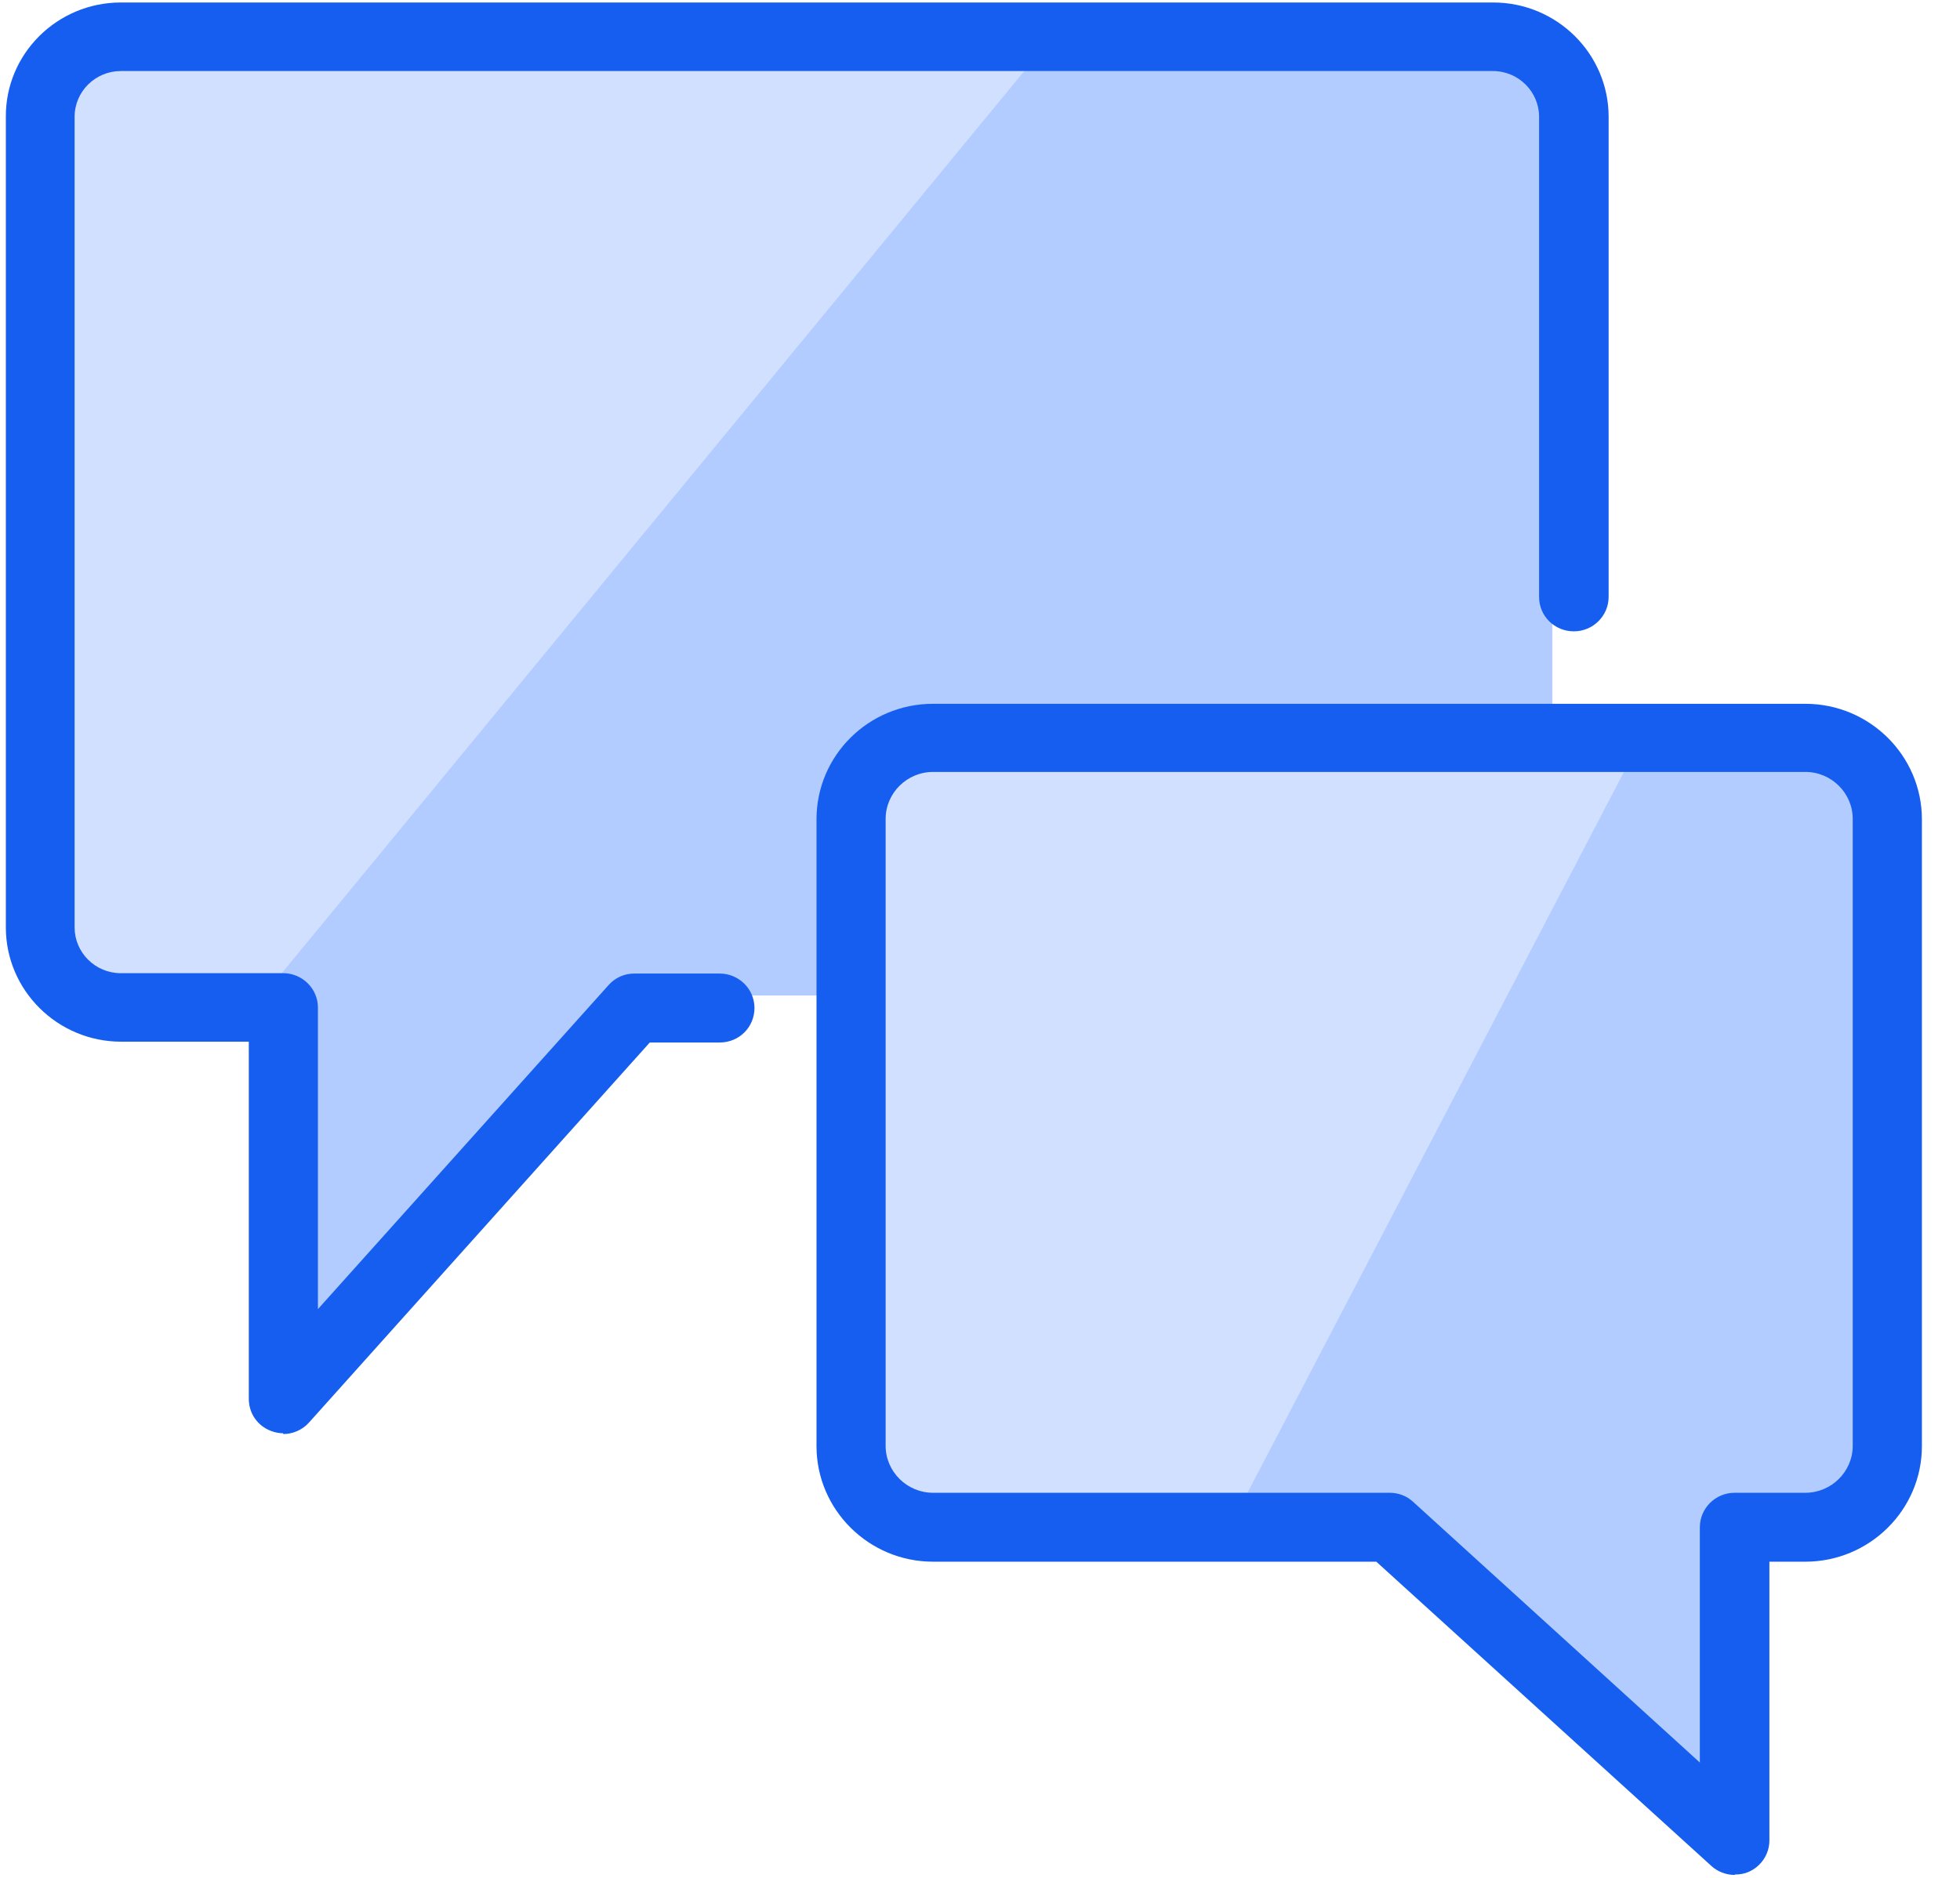 <svg width="48" height="46" viewBox="0 0 48 46" fill="none" xmlns="http://www.w3.org/2000/svg">
<g id="Frame" clip-path="url(#clip0_12426_69)">
<g id="Light">
<path id="Vector" d="M38.02 1.126H1.536V24.376H38.02V1.126Z" fill="#D1E0FF"/>
<path id="Vector_2" d="M38.011 24.385H15.855L7.167 33.114L6.451 24.385L25.511 1.222L31.142 0.742L38.011 1.126V24.385Z" fill="#B2CCFF"/>
<path id="Vector_3" d="M46.157 18.592H21.089V37.085H46.157V18.592Z" fill="#D1E0FF"/>
<path id="Vector_4" d="M46.167 37.085H42.935L42.403 44.595L33.502 37.085H30.28L39.936 18.592H46.167V37.085Z" fill="#B2CCFF"/>
</g>
<g id="Dark">
<path id="Vector_5" d="M6.935 35.109C6.838 35.109 6.732 35.09 6.635 35.051C6.306 34.927 6.093 34.62 6.093 34.265V25.517H2.968C1.411 25.517 0.143 24.261 0.143 22.717V2.862C0.134 1.318 1.401 0.061 2.959 0.061H36.569C38.127 0.061 39.395 1.318 39.395 2.862V14.621C39.395 15.082 39.017 15.465 38.543 15.465C38.069 15.465 37.692 15.091 37.692 14.621V2.862C37.692 2.248 37.189 1.74 36.56 1.74H2.959C2.339 1.74 1.827 2.239 1.827 2.862V22.717C1.827 23.33 2.33 23.839 2.959 23.839H6.935C7.399 23.839 7.786 24.213 7.786 24.683V32.068L14.907 24.127C15.072 23.944 15.294 23.848 15.536 23.848H17.626C18.09 23.848 18.477 24.222 18.477 24.692C18.477 25.162 18.1 25.537 17.626 25.537H15.913L7.564 34.85C7.399 35.032 7.167 35.128 6.935 35.128V35.109Z" fill="#155EEF"/>
<path id="Vector_6" d="M42.481 45.928C42.278 45.928 42.065 45.851 41.91 45.707L33.706 38.255H22.85C21.273 38.255 19.996 36.979 19.996 35.425V20.069C19.996 18.506 21.273 17.24 22.85 17.24H44.212C45.79 17.24 47.067 18.515 47.067 20.069V35.425C47.067 36.989 45.78 38.255 44.212 38.255H43.332V45.084C43.332 45.42 43.129 45.717 42.829 45.851C42.723 45.899 42.606 45.918 42.49 45.918L42.481 45.928ZM22.85 18.909C22.212 18.909 21.689 19.427 21.689 20.06V35.416C21.689 36.049 22.212 36.567 22.85 36.567H34.034C34.247 36.567 34.45 36.643 34.605 36.787L41.629 43.175V37.411C41.629 36.95 42.007 36.567 42.481 36.567H44.212C44.851 36.567 45.373 36.049 45.373 35.416V20.06C45.373 19.427 44.851 18.909 44.212 18.909H22.85Z" fill="#155EEF"/>
</g>
</g>
<defs>
<clipPath id="clip0_12426_69">
<rect width="46.933" height="45.867" fill="white" transform="translate(0.133 0.061)"/>
</clipPath>
</defs>
</svg>

